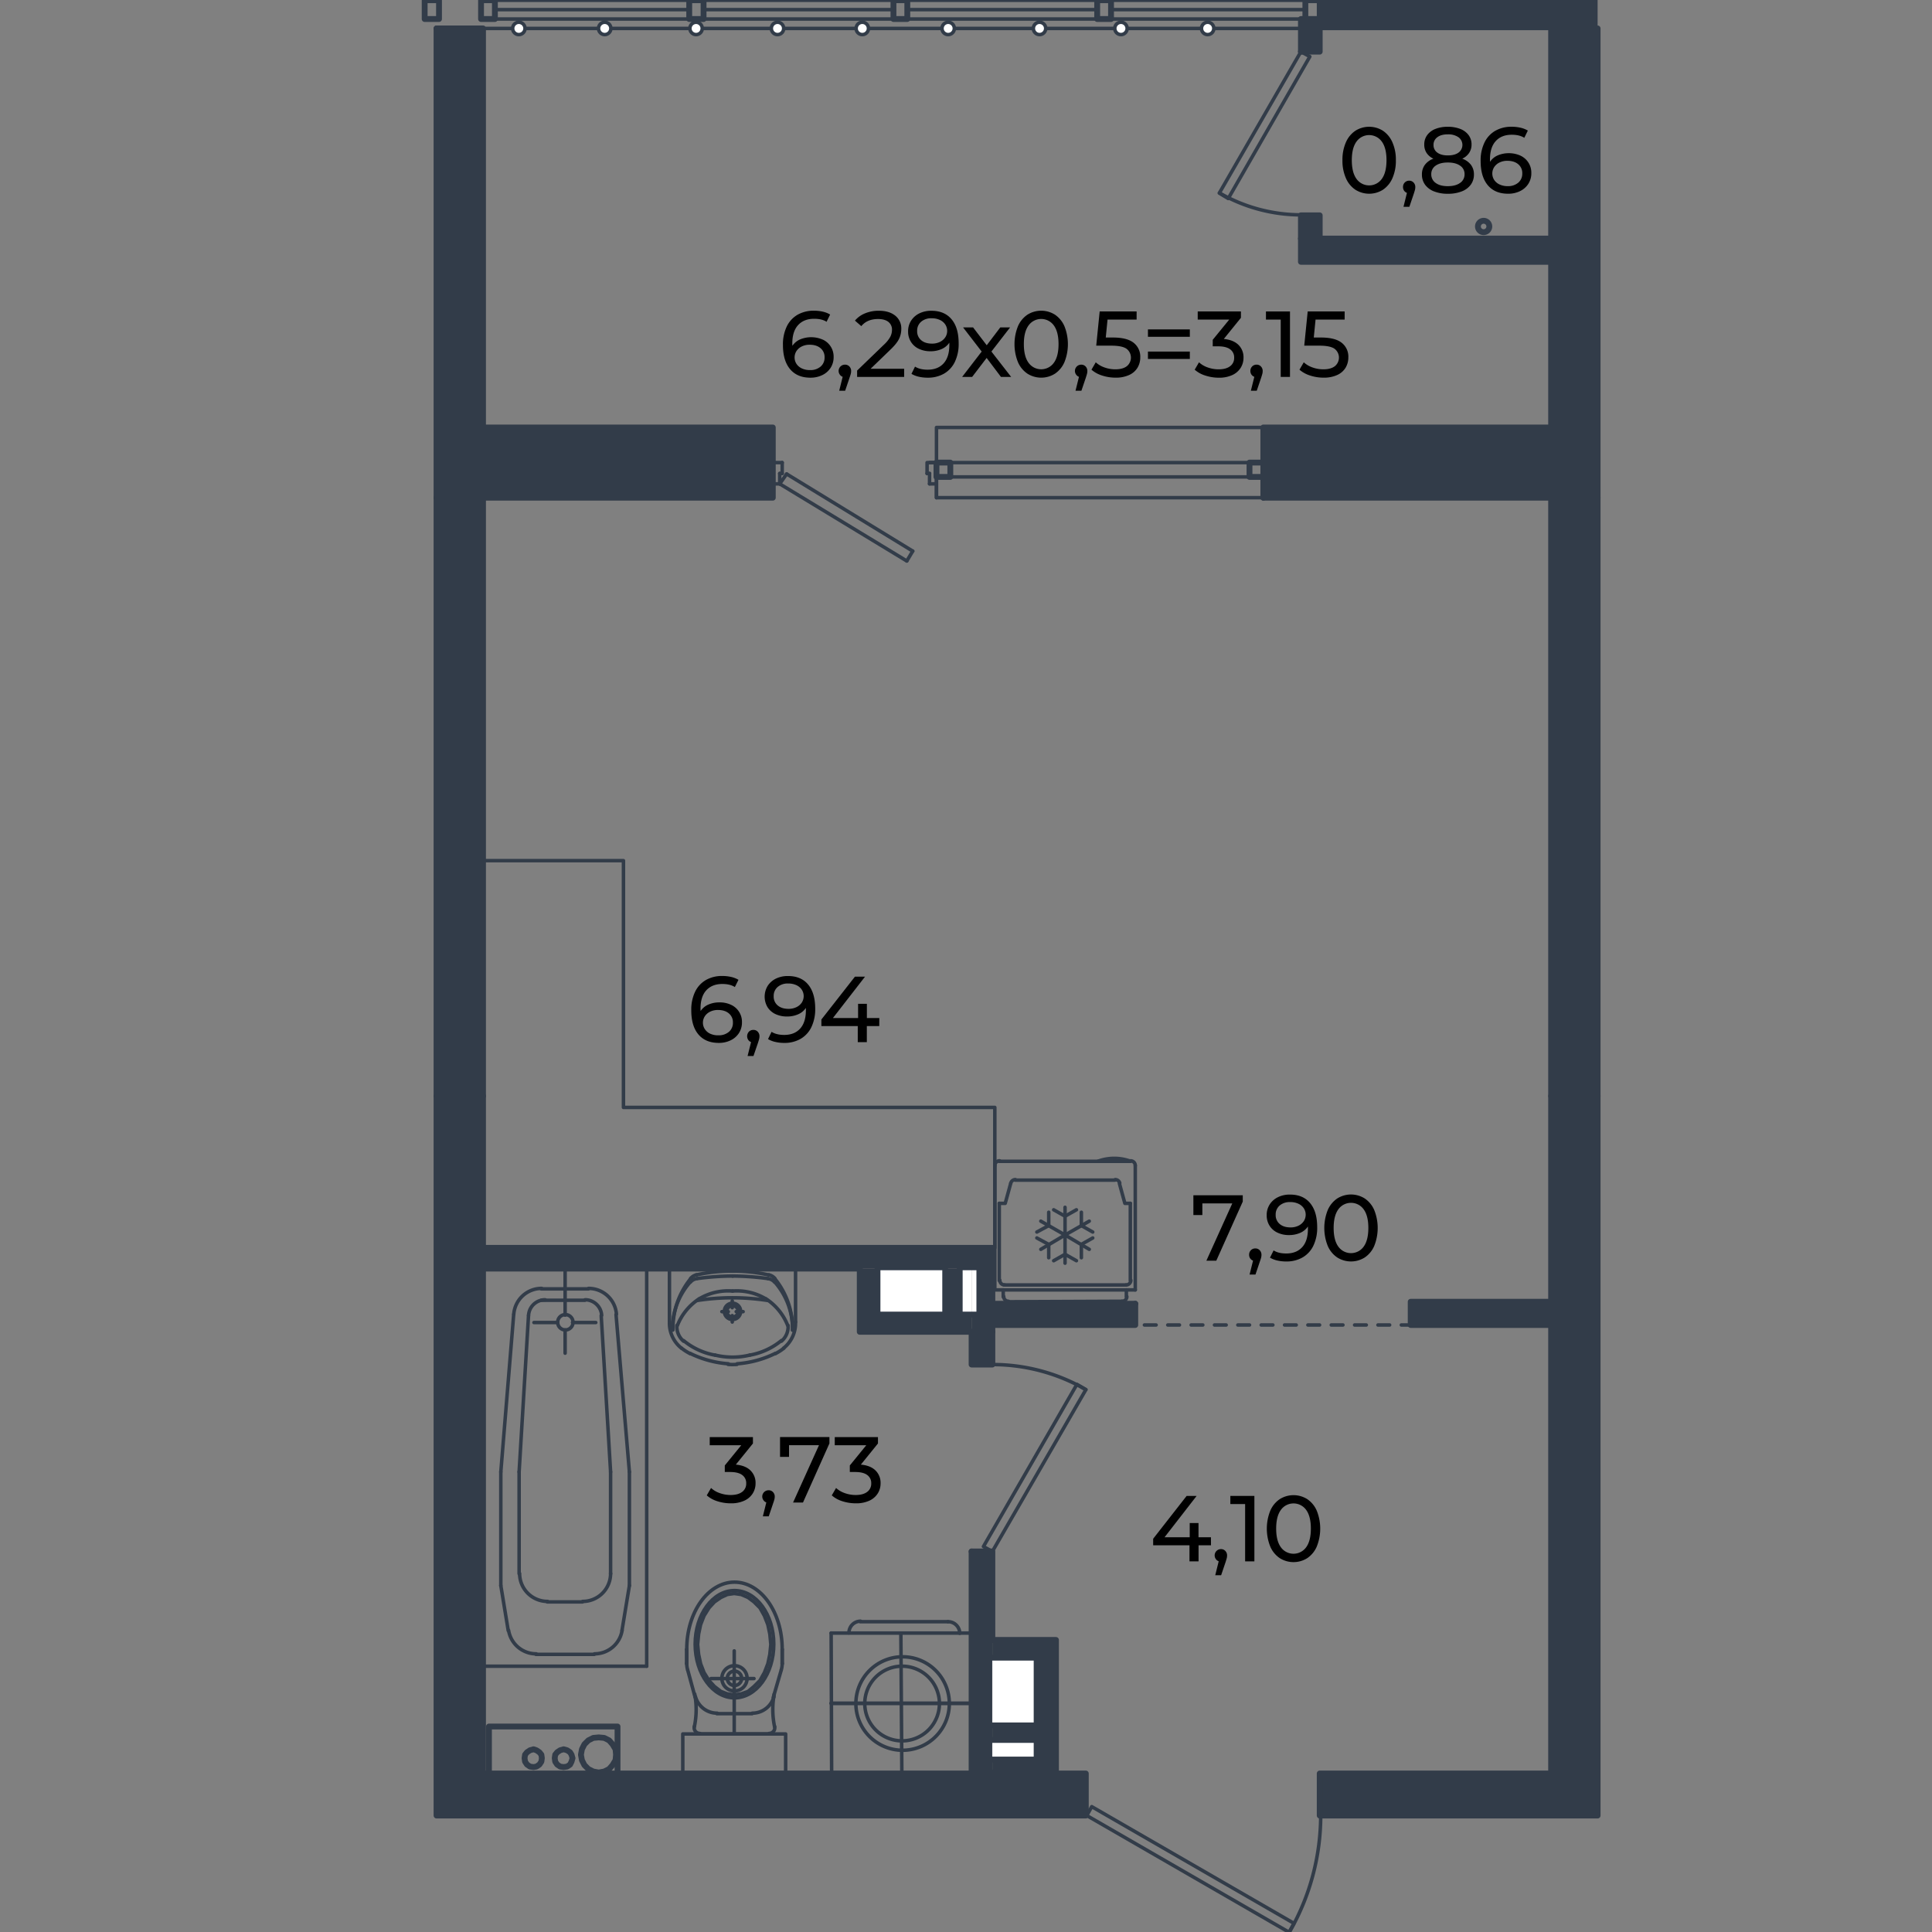 <svg xmlns="http://www.w3.org/2000/svg" viewBox="0 0 1600 1600"><rect x="0" y="0" width="1600" height="1600" fill="#808080" stroke="none"/><defs><style>.cls-1,.cls-3,.cls-7{fill:none;}.cls-1,.cls-2,.cls-3,.cls-4,.cls-7{stroke:#323c49;stroke-linecap:round;stroke-linejoin:round;}.cls-1,.cls-3,.cls-4{stroke-width:2.9px;}.cls-2,.cls-5{fill:#323c49;}.cls-2,.cls-7{stroke-width:4.84px;}.cls-3{stroke-dasharray:9.67 9.67;}.cls-4,.cls-6{fill:#fff;}</style></defs><g id="мебель"><polyline class="cls-1" points="900.04 1503.55 1067.54 1600.2 1071.63 1592.83 904.14 1496.18 900.04 1503.55"/><path class="cls-1" d="M1067.83,1600.08a193.49,193.49,0,0,0,25.92-96.76"/><line class="cls-1" x1="1092.93" y1="0.2" x2="1286.22" y2="0.2"/><polyline class="cls-1" points="1077.37 42.79 1009.79 159.91 1017.17 164.41 1084.74 46.88 1077.37 42.79"/><path class="cls-1" d="M1009.91,159.81a135.32,135.32,0,0,0,67.67,18.12"/><line class="cls-1" x1="1092.93" y1="23.54" x2="1286.22" y2="23.54"/><polyline class="cls-1" points="565.46 1468.74 650.64 1468.74 650.64 1435.98 565.46 1435.98 565.46 1468.74"/><line class="cls-1" x1="608.05" y1="1367.18" x2="608.05" y2="1435.98"/><line class="cls-1" x1="588.81" y1="1390.11" x2="624.43" y2="1390.11"/><path class="cls-1" d="M608.27,1400.35a10.45,10.45,0,1,0-10.45-10.45,10.45,10.45,0,0,0,10.45,10.45"/><path class="cls-1" d="M608.27,1395.85a5.94,5.94,0,1,0-5.95-5.95,5.94,5.94,0,0,0,5.95,5.95"/><polyline class="cls-1" points="608.05 1319.67 613.79 1320.49 619.52 1322.95 624.43 1326.64 629.35 1331.55 633.03 1338.1 635.9 1345.47 637.54 1353.26 638.36 1361.86 637.54 1370.05 635.9 1377.83 633.03 1385.2 629.35 1391.75 624.43 1396.66 619.52 1400.76 613.79 1402.81 608.05 1403.63 602.32 1402.81 597 1400.76 591.67 1396.66 587.17 1391.75 583.07 1385.2 580.21 1377.83 578.57 1370.05 577.75 1361.86 578.57 1353.26 580.21 1345.47 583.07 1338.1 587.17 1331.55 591.67 1326.64 597 1322.95 602.32 1320.49 608.05 1319.67"/><path class="cls-1" d="M608.27,1317.22c-18,0-32.57,19.88-32.57,44.42s14.58,44.44,32.57,44.44,32.55-19.88,32.55-44.44-14.58-44.42-32.55-44.42"/><path class="cls-1" d="M647.07,1382.72a19,19,0,0,0,.71-5.11"/><line class="cls-1" x1="640.41" y1="1405.67" x2="646.96" y2="1383.15"/><path class="cls-1" d="M623,1418.78a18.64,18.64,0,0,0,17.92-13.53"/><line class="cls-1" x1="647.78" y1="1365.95" x2="647.78" y2="1377.83"/><path class="cls-1" d="M641.16,1403a70,70,0,0,0,.29,26.9"/><path class="cls-1" d="M636.93,1435.57a4.7,4.7,0,0,0,4.61-5.67"/><line class="cls-1" x1="622.8" y1="1419.19" x2="608.05" y2="1419.19"/><line class="cls-1" x1="636.72" y1="1435.98" x2="608.05" y2="1435.98"/><path class="cls-1" d="M575,1429.9a4.7,4.7,0,0,0,4.62,5.67"/><path class="cls-1" d="M575.06,1429.9a69.77,69.77,0,0,0,.3-26.9"/><line class="cls-1" x1="568.74" y1="1365.95" x2="568.74" y2="1377.83"/><path class="cls-1" d="M576,1405.25a18.65,18.65,0,0,0,17.93,13.53"/><path class="cls-1" d="M568.74,1377.61a18.65,18.65,0,0,0,.7,5.11"/><line class="cls-1" x1="575.7" y1="1405.67" x2="569.56" y2="1383.15"/><line class="cls-1" x1="593.72" y1="1419.19" x2="608.05" y2="1419.19"/><line class="cls-1" x1="647.78" y1="1377.83" x2="647.78" y2="1365.95"/><line class="cls-1" x1="579.39" y1="1435.98" x2="608.05" y2="1435.98"/><line class="cls-1" x1="568.74" y1="1377.83" x2="568.74" y2="1365.95"/><path class="cls-1" d="M647.78,1365.74c0-30.64-17.69-55.48-39.51-55.48s-39.53,24.84-39.53,55.48"/><polyline class="cls-1" points="554.41 1094.85 554.41 1050.62 658.84 1050.62 658.84 1094.85"/><line class="cls-1" x1="622.8" y1="1050.62" x2="590.04" y2="1050.62"/><line class="cls-1" x1="615.43" y1="1086.25" x2="609.69" y2="1086.25"/><line class="cls-1" x1="606.42" y1="1077.24" x2="606.42" y2="1082.97"/><line class="cls-1" x1="603.14" y1="1086.25" x2="597.82" y2="1086.25"/><line class="cls-1" x1="606.42" y1="1089.52" x2="606.42" y2="1094.85"/><path class="cls-1" d="M579,1075.66a46.53,46.53,0,0,0-18,22"/><path class="cls-1" d="M606.66,1069.19a46.59,46.59,0,0,0-27.71,6.52"/><path class="cls-1" d="M652.32,1097.63a46.65,46.65,0,0,0-18-22"/><path class="cls-1" d="M634.3,1075.71a46.67,46.67,0,0,0-27.72-6.52"/><path class="cls-1" d="M571.52,1120.81a86.21,86.21,0,0,0,31.67,8.62"/><path class="cls-1" d="M648.94,1116.47a26.38,26.38,0,0,0,9.86-21.74"/><path class="cls-1" d="M603,1129.93a49.68,49.68,0,0,0,7.32,0"/><path class="cls-1" d="M635.85,1077a191.12,191.12,0,0,0-58.48,0"/><path class="cls-1" d="M656.36,1101.5a65.64,65.64,0,0,0-14.82-42.72"/><path class="cls-1" d="M636.77,1055.91a130.84,130.84,0,0,0-29.91-3.24"/><path class="cls-1" d="M641.7,1058.76a8.88,8.88,0,0,0-4.88-3"/><path class="cls-1" d="M636.13,1058.89a225.18,225.18,0,0,0-29.48-2.13"/><path class="cls-1" d="M656.38,1101.56a59.21,59.21,0,0,0-14.79-39.9"/><path class="cls-1" d="M641.49,1061.79a9,9,0,0,0-5.41-2.9"/><path class="cls-1" d="M571.71,1061.59a59.26,59.26,0,0,0-14.85,39.89"/><path class="cls-1" d="M572.16,1058.71a65.8,65.8,0,0,0-14.89,42.71"/><path class="cls-1" d="M606.89,1056.76a225.23,225.23,0,0,0-29.47,2.08"/><path class="cls-1" d="M606.56,1052.67a131,131,0,0,0-29.92,3.19"/><path class="cls-1" d="M577.16,1058.89a8.81,8.81,0,0,0-5.39,2.9"/><path class="cls-1" d="M576.85,1055.75a8.68,8.68,0,0,0-4.88,3"/><path class="cls-1" d="M554.44,1094.73a26.32,26.32,0,0,0,9.86,21.74"/><path class="cls-1" d="M564.51,1116.54a42,42,0,0,0,7,4.48"/><path class="cls-1" d="M642.19,1121a41.6,41.6,0,0,0,6.95-4.48"/><path class="cls-1" d="M610.46,1129.43a86.16,86.16,0,0,0,31.67-8.62"/><path class="cls-1" d="M592.26,1122.22a61.15,61.15,0,0,0,28.72,0"/><path class="cls-1" d="M560.58,1097.65a15.76,15.76,0,0,0,5.44,13"/><path class="cls-1" d="M566.2,1110.29a56.68,56.68,0,0,0,26.06,12"/><path class="cls-1" d="M647.22,1110.67a15.76,15.76,0,0,0,5.44-13"/><path class="cls-1" d="M621,1122.24a56.63,56.63,0,0,0,26.06-12"/><path class="cls-1" d="M613.38,1086a6.76,6.76,0,1,0-6.75,6.77,6.76,6.76,0,0,0,6.75-6.77"/><path class="cls-1" d="M611.33,1086a4.71,4.71,0,1,0-4.7,4.72,4.71,4.71,0,0,0,4.7-4.72"/><line class="cls-1" x1="453.26" y1="1326.64" x2="482.33" y2="1326.64"/><line class="cls-1" x1="443.84" y1="1370.05" x2="492.16" y2="1370.05"/><path class="cls-1" d="M468.21,1088.7a6.35,6.35,0,1,0,6.34,6.34,6.35,6.35,0,0,0-6.34-6.34"/><line class="cls-1" x1="448.34" y1="1076.83" x2="484.38" y2="1076.83"/><line class="cls-1" x1="448.34" y1="1067.41" x2="487.25" y2="1067.41"/><line class="cls-1" x1="400.02" y1="1379.87" x2="535.57" y2="1379.87"/><line class="cls-1" x1="535.57" y1="1050.62" x2="400.02" y2="1050.62"/><line class="cls-1" x1="437.69" y1="1089.52" x2="429.91" y2="1218.93"/><line class="cls-1" x1="414.76" y1="1218.93" x2="425.41" y2="1088.7"/><line class="cls-1" x1="400.02" y1="1050.62" x2="400.02" y2="1379.87"/><line class="cls-1" x1="461.85" y1="1095.26" x2="442.2" y2="1095.26"/><path class="cls-1" d="M451.42,1076.42a13.71,13.71,0,0,0-13.69,12.84"/><path class="cls-1" d="M448.55,1067a23.13,23.13,0,0,0-23.06,21.25"/><line class="cls-1" x1="414.76" y1="1313.12" x2="414.76" y2="1218.93"/><line class="cls-1" x1="429.91" y1="1218.93" x2="429.91" y2="1303.29"/><path class="cls-1" d="M430.32,1303.08a23.14,23.14,0,0,0,23.15,23.15"/><path class="cls-1" d="M421.2,1350.21a23.15,23.15,0,0,0,22.85,19.43"/><line class="cls-1" x1="414.76" y1="1313.12" x2="420.9" y2="1350.39"/><line class="cls-1" x1="497.89" y1="1089.52" x2="505.67" y2="1218.93"/><line class="cls-1" x1="521.24" y1="1218.93" x2="510.18" y2="1088.7"/><line class="cls-1" x1="535.57" y1="1379.87" x2="535.57" y2="1050.62"/><line class="cls-1" x1="468" y1="1101.4" x2="468" y2="1120.65"/><line class="cls-1" x1="468" y1="1050.62" x2="468" y2="1089.11"/><line class="cls-1" x1="474.14" y1="1095.26" x2="493.39" y2="1095.26"/><path class="cls-1" d="M498.27,1089.26a13.71,13.71,0,0,0-13.68-12.84"/><path class="cls-1" d="M510.51,1088.25A23.13,23.13,0,0,0,487.46,1067"/><line class="cls-1" x1="505.67" y1="1218.93" x2="505.67" y2="1303.29"/><line class="cls-1" x1="521.24" y1="1313.12" x2="521.24" y2="1218.93"/><path class="cls-1" d="M482.54,1326.23a23.13,23.13,0,0,0,23.13-23.15"/><path class="cls-1" d="M492.37,1369.64a23.15,23.15,0,0,0,22.84-19.43"/><line class="cls-1" x1="521.24" y1="1313.12" x2="515.09" y2="1350.39"/><path class="cls-1" d="M786.2,1410.62a38.7,38.7,0,1,0-38.53,38.87,38.71,38.71,0,0,0,38.53-38.87"/><path class="cls-1" d="M778,1410.65a30.92,30.92,0,1,0-30.78,31.06A30.93,30.93,0,0,0,778,1410.65"/><line class="cls-1" x1="688.32" y1="1352.44" x2="804.22" y2="1352.44"/><line class="cls-1" x1="712.48" y1="1343.02" x2="784.97" y2="1343.02"/><line class="cls-1" x1="688.32" y1="1410.59" x2="804.62" y2="1410.59"/><line class="cls-1" x1="688.32" y1="1352.44" x2="688.73" y2="1468.74"/><line class="cls-1" x1="746.06" y1="1352.85" x2="746.88" y2="1469.15"/><path class="cls-1" d="M712.65,1342.61a9.62,9.62,0,0,0-9.59,9.66"/><line class="cls-1" x1="804.22" y1="1352.44" x2="805.03" y2="1468.74"/><path class="cls-1" d="M794.8,1352.6a9.63,9.63,0,0,0-9.67-9.58"/><line class="cls-1" x1="688.73" y1="1468.74" x2="805.03" y2="1468.74"/><line class="cls-1" x1="688.32" y1="1410.59" x2="804.62" y2="1410.59"/><polyline class="cls-1" points="821.82 1284.87 899.22 1150.95 891.85 1146.45 814.45 1280.77 821.82 1284.87"/><path class="cls-1" d="M899.34,1150.79a154.51,154.51,0,0,0-77.3-20.72"/><line class="cls-1" x1="409.85" y1="7.98" x2="570.79" y2="7.98"/><line class="cls-1" x1="582.66" y1="7.98" x2="739.92" y2="7.98"/><line class="cls-1" x1="751.39" y1="7.98" x2="908.64" y2="7.98"/><line class="cls-1" x1="920.11" y1="7.98" x2="1081.05" y2="7.98"/><line class="cls-1" x1="409.85" y1="0.2" x2="570.79" y2="0.2"/><line class="cls-1" x1="582.66" y1="0.2" x2="739.92" y2="0.2"/><line class="cls-1" x1="751.39" y1="0.2" x2="908.64" y2="0.2"/><line class="cls-1" x1="920.11" y1="0.2" x2="1081.05" y2="0.2"/><line class="cls-1" x1="409.85" y1="15.76" x2="570.79" y2="15.76"/><line class="cls-1" x1="582.66" y1="15.76" x2="739.92" y2="15.76"/><line class="cls-1" x1="751.39" y1="15.76" x2="908.64" y2="15.76"/><line class="cls-1" x1="920.11" y1="15.76" x2="1081.05" y2="15.76"/><line class="cls-1" x1="1046.24" y1="383.1" x2="769.81" y2="383.1"/><line class="cls-1" x1="1046.24" y1="394.97" x2="775.55" y2="394.97"/><polyline class="cls-1" points="775.55 400.71 775.55 383.1 775.55 412.18"/><line class="cls-1" x1="769.81" y1="400.71" x2="769.81" y2="392.11"/><polyline class="cls-1" points="767.77 392.11 767.77 383.1 775.55 383.1"/><line class="cls-1" x1="769.81" y1="400.71" x2="775.55" y2="400.71"/><line class="cls-1" x1="769.81" y1="392.11" x2="767.77" y2="392.11"/><polyline class="cls-1" points="647.78 383.1 640 383.1 640 400.71"/><line class="cls-1" x1="645.73" y1="392.11" x2="645.73" y2="400.71"/><line class="cls-1" x1="647.78" y1="383.1" x2="647.78" y2="392.11"/><line class="cls-1" x1="640" y1="400.71" x2="645.73" y2="400.71"/><line class="cls-1" x1="755.89" y1="456.4" x2="651.46" y2="392.52"/><line class="cls-1" x1="750.98" y1="464.59" x2="645.73" y2="400.71"/><line class="cls-1" x1="645.73" y1="392.11" x2="647.78" y2="392.11"/><line class="cls-1" x1="651.46" y1="392.52" x2="645.73" y2="400.71"/><line class="cls-1" x1="755.89" y1="456.4" x2="750.98" y2="464.59"/><polyline class="cls-1" points="1046.24 354.02 775.55 354.02 775.55 412.18 1046.24 412.18 1046.24 354.02"/><line class="cls-1" x1="361.52" y1="1468.74" x2="361.52" y2="1468.74"/><line class="cls-1" x1="361.52" y1="1468.74" x2="361.52" y2="1468.74"/><polyline class="cls-1" points="400.02 1033.42 823.87 1033.42 823.87 917.12 516.32 917.12 516.32 712.76 400.02 712.76 400.02 1033.42"/><path class="cls-1" d="M831.24,1073.75a3.89,3.89,0,0,0,3.9,3.9"/><path class="cls-1" d="M929.33,1077.65a3.88,3.88,0,0,0,3.88-3.9"/><path class="cls-1" d="M927.35,979.79a3.89,3.89,0,0,0-3.75-2.89"/><path class="cls-1" d="M840.88,976.9a3.9,3.9,0,0,0-3.77,2.89"/><path class="cls-1" d="M828,1060.23a3.88,3.88,0,0,0,3.9,3.9"/><path class="cls-1" d="M932.61,1064.13a3.88,3.88,0,0,0,3.88-3.9"/><path class="cls-1" d="M827.77,961.34a3.89,3.89,0,0,0-3.9,3.89"/><path class="cls-1" d="M940.18,965.23a3.89,3.89,0,0,0-3.89-3.89"/><path class="cls-1" d="M936.2,961.67a39.21,39.21,0,0,0-26.85,0"/><polyline class="cls-1" points="827.56 996.56 832.47 996.56 836.98 980.18"/><line class="cls-1" x1="923.39" y1="977.31" x2="840.66" y2="977.31"/><polyline class="cls-1" points="936.08 996.56 931.58 996.56 927.07 980.18"/><line class="cls-1" x1="827.56" y1="1060.45" x2="827.56" y2="996.56"/><line class="cls-1" x1="936.08" y1="1060.45" x2="936.08" y2="996.56"/><line class="cls-1" x1="932.4" y1="1064.13" x2="831.65" y2="1064.13"/><line class="cls-1" x1="830.83" y1="1073.96" x2="830.83" y2="1068.23"/><line class="cls-1" x1="940.18" y1="1068.23" x2="940.18" y2="965.44"/><line class="cls-1" x1="932.8" y1="1073.96" x2="932.8" y2="1068.23"/><line class="cls-1" x1="929.12" y1="1077.65" x2="834.93" y2="1078.06"/><line class="cls-1" x1="936.08" y1="961.75" x2="827.56" y2="961.75"/><polyline class="cls-1" points="940.18 1068.23 823.87 1068.23 823.87 965.44"/><polyline class="cls-1" points="902.09 1011.3 882.02 1022.77 902.09 1034.65"/><polyline class="cls-1" points="861.96 1011.3 882.02 1022.77 861.96 1034.65"/><line class="cls-1" x1="882.02" y1="1046.11" x2="882.02" y2="999.84"/><polyline class="cls-1" points="872.61 1044.07 882.02 1038.74 891.44 1044.07"/><polyline class="cls-1" points="904.96 1025.23 895.54 1030.55 895.54 1041.61"/><polyline class="cls-1" points="858.68 1020.31 868.51 1014.99 868.51 1003.93"/><polyline class="cls-1" points="891.44 1001.89 882.02 1007.21 872.61 1001.89"/><polyline class="cls-1" points="868.51 1041.61 868.51 1030.55 858.68 1025.23"/><polyline class="cls-1" points="904.96 1020.31 895.54 1014.99 895.54 1003.93"/><line class="cls-1" x1="1284.58" y1="1097.3" x2="1168.28" y2="1097.3"/><polyline class="cls-2" points="1168.28 1078.06 1284.58 1078.06 1284.58 1097.3 1168.28 1097.3 1168.28 1078.06"/><line class="cls-3" x1="1286.22" y1="1097.3" x2="821.82" y2="1097.3"/><line class="cls-1" x1="398.38" y1="23.54" x2="1077.37" y2="23.54"/><circle class="cls-4" cx="785.23" cy="23.54" r="5.12"/><circle class="cls-4" cx="714.12" cy="23.54" r="5.12"/><circle class="cls-4" cx="860.9" cy="23.54" r="5.12"/><circle class="cls-4" cx="928.34" cy="23.54" r="5.12"/><circle class="cls-4" cx="1000.12" cy="23.54" r="5.12"/><circle class="cls-4" cx="500.79" cy="23.54" r="5.12"/><circle class="cls-4" cx="429.68" cy="23.54" r="5.12"/><circle class="cls-4" cx="576.46" cy="23.54" r="5.12"/><circle class="cls-4" cx="643.9" cy="23.54" r="5.12"/></g><g id="стены"><rect class="cls-5" x="804.63" y="1102.96" width="17.2" height="27.1"/><polygon class="cls-5" points="821.83 1467.95 821.83 1468.74 804.63 1468.74 804.63 1284.86 821.83 1284.86 821.83 1358.13 805.04 1358.13 805.04 1467.95 821.83 1467.95"/><polygon class="cls-5" points="899.22 1468.74 899.22 1503.55 361.52 1503.55 361.52 1468.74 361.52 907.69 400.02 907.69 400.02 1033.41 400.02 1050.61 400.02 1468.74 404.93 1468.74 511.41 1468.74 804.63 1468.74 821.83 1468.74 899.22 1468.74"/><rect class="cls-5" x="361.52" y="412.17" width="38.5" height="495.52"/><polygon class="cls-5" points="821.83 1033.41 821.83 1033.49 712.01 1033.49 712.01 1050.61 400.02 1050.61 400.02 1033.41 821.83 1033.41"/><rect class="cls-5" x="821.83" y="1079.69" width="118.35" height="17.61"/><polygon class="cls-5" points="1323.08 1468.74 1323.08 1503.55 1092.93 1503.55 1092.93 1468.74 1284.58 1468.74 1284.58 907.69 1323.08 907.69 1323.08 1468.74"/><rect class="cls-5" x="1284.58" y="412.17" width="38.5" height="495.52"/><polygon class="cls-5" points="1323.08 23.54 1323.08 412.17 1284.58 412.17 1284.58 354.02 1284.58 216.83 1284.58 197.58 1284.58 23.54 1323.08 23.54"/><polygon class="cls-5" points="1092.93 15.75 1092.93 42.78 1077.37 42.78 1077.37 15.75 1081.05 15.75 1092.93 15.75"/><rect class="cls-5" x="1077.37" y="178.33" width="15.56" height="19.25"/><polygon class="cls-5" points="1284.58 197.58 1284.58 216.83 1077.37 216.83 1077.37 197.58 1092.93 197.58 1284.58 197.58"/><polygon class="cls-5" points="1284.58 354.02 1284.58 412.17 1046.24 412.17 1046.24 394.97 1046.24 383.09 1046.24 354.02 1284.58 354.02"/><rect class="cls-5" x="400.02" y="354.02" width="239.98" height="58.15"/><polygon class="cls-5" points="400.02 354.02 400.02 412.17 361.52 412.17 361.52 23.54 400.02 23.54 400.02 354.02"/><polygon class="cls-5" points="874.51 1358.13 874.51 1467.95 821.83 1467.95 821.83 1457.17 858.49 1457.17 858.49 1440.93 821.83 1440.93 821.83 1428.91 858.49 1428.91 858.49 1372.82 821.83 1372.82 821.83 1358.13 874.51 1358.13"/><rect class="cls-6" x="821.83" y="1440.93" width="36.66" height="16.24"/><rect class="cls-6" x="821.83" y="1372.82" width="36.66" height="56.09"/><polygon class="cls-5" points="821.83 1457.17 821.83 1467.95 805.04 1467.95 805.04 1358.13 821.83 1358.13 821.83 1372.82 819.31 1372.82 819.31 1428.91 821.83 1428.91 821.83 1440.93 819.31 1440.93 819.31 1457.17 821.83 1457.17"/><rect class="cls-6" x="819.31" y="1440.93" width="2.52" height="16.24"/><rect class="cls-6" x="819.31" y="1372.82" width="2.52" height="56.09"/><polygon class="cls-5" points="821.83 1097.3 821.83 1102.96 804.63 1102.96 804.63 1088.68 811.05 1088.68 811.05 1049.51 794.8 1049.51 794.8 1050.61 782.78 1050.61 782.78 1049.51 726.7 1049.51 726.7 1050.61 712.01 1050.61 712.01 1033.49 821.83 1033.49 821.83 1079.69 821.83 1097.3"/><polygon class="cls-6" points="811.05 1049.51 811.05 1088.68 804.63 1088.68 804.63 1050.61 794.8 1050.61 794.8 1049.51 811.05 1049.51"/><polygon class="cls-5" points="804.63 1088.68 804.63 1102.96 712.01 1102.96 712.01 1050.61 726.7 1050.61 726.7 1088.68 782.78 1088.68 782.78 1050.61 794.8 1050.61 794.8 1088.68 804.63 1088.68"/><rect class="cls-6" x="794.8" y="1050.61" width="9.83" height="38.07"/><rect class="cls-6" x="726.7" y="1050.61" width="56.08" height="38.07"/><rect class="cls-6" x="726.7" y="1049.51" width="56.08" height="1.1"/><polyline class="cls-7" points="821.83 1468.74 899.22 1468.74 899.22 1503.55 361.52 1503.55 361.52 1468.74 361.52 907.69"/><line class="cls-7" x1="511.41" y1="1468.74" x2="804.63" y2="1468.74"/><polyline class="cls-7" points="400.02 1050.61 400.02 1468.74 404.93 1468.74"/><line class="cls-7" x1="400.02" y1="907.69" x2="400.02" y2="1033.41"/><polyline class="cls-7" points="1323.08 907.69 1323.08 1468.74 1323.08 1503.55 1092.93 1503.55 1092.93 1468.74 1284.58 1468.74 1284.58 907.69"/><line class="cls-7" x1="1284.58" y1="197.58" x2="1284.58" y2="23.54"/><line class="cls-7" x1="1284.58" y1="354.02" x2="1284.58" y2="216.83"/><polyline class="cls-7" points="1284.58 23.54 1323.08 23.54 1323.08 412.17"/><line class="cls-7" x1="361.52" y1="412.17" x2="361.52" y2="23.54"/><polyline class="cls-7" points="361.52 23.54 400.02 23.54 400.02 354.02"/><polyline class="cls-7" points="1081.05 15.75 1077.37 15.75 1077.37 42.78"/><polyline class="cls-7" points="1077.37 42.78 1092.93 42.78 1092.93 15.75"/><polyline class="cls-7" points="1077.37 197.58 1077.37 178.33 1092.93 178.33 1092.93 197.58"/><polygon class="cls-7" points="510.18 1453.17 509.77 1448.67 507.31 1444.57 504.45 1441.3 500.35 1439.25 495.85 1438.84 491.34 1439.25 487.25 1441.3 483.97 1444.57 481.92 1448.67 481.1 1453.17 481.92 1457.68 483.97 1461.77 487.25 1465.05 491.34 1467.1 495.85 1467.92 500.35 1467.1 504.45 1465.05 507.31 1461.77 509.77 1457.68 510.18 1453.17"/><polygon class="cls-7" points="474.14 1456.04 473.32 1453.17 472.09 1451.13 469.64 1449.49 466.77 1448.67 463.9 1449.49 461.45 1451.13 459.81 1453.17 459.4 1456.04 459.81 1458.91 461.45 1461.36 463.9 1463 466.77 1463.41 469.64 1463 472.09 1461.36 473.32 1458.91 474.14 1456.04"/><polygon class="cls-7" points="448.75 1456.04 448.34 1453.17 446.7 1451.13 444.25 1449.49 441.79 1448.67 438.92 1449.49 436.47 1451.13 434.83 1453.17 434.42 1456.04 434.83 1458.91 436.47 1461.36 438.92 1463 441.79 1463.41 444.25 1463 446.7 1461.36 448.34 1458.91 448.75 1456.04"/><polyline class="cls-7" points="821.83 1097.3 940.18 1097.3 940.18 1079.69"/><polyline class="cls-7" points="804.63 1102.96 804.63 1130.06 821.83 1130.06 821.83 1102.96"/><polyline class="cls-7" points="821.83 1033.49 821.83 1033.41 400.02 1033.41 400.02 1050.61 712.01 1050.61"/><line class="cls-7" x1="940.18" y1="1079.69" x2="821.83" y2="1079.69"/><polyline class="cls-7" points="640 412.17 400.02 412.17 400.02 354.02 640 354.02 640 412.17"/><line class="cls-7" x1="1046.24" y1="394.97" x2="1046.24" y2="412.17"/><polyline class="cls-7" points="1046.24 412.17 1284.58 412.17 1284.58 354.02 1046.24 354.02 1046.24 383.09"/><polyline class="cls-7" points="1284.58 197.58 1092.93 197.58 1077.37 197.58 1077.37 216.83 1284.58 216.83 1284.58 197.58"/><rect class="cls-7" x="351.69" y="0.19" width="11.88" height="15.56"/><rect class="cls-7" x="398.38" y="0.19" width="11.47" height="15.56"/><rect class="cls-7" x="570.79" y="0.19" width="11.87" height="15.56"/><rect class="cls-7" x="739.92" y="0.19" width="11.47" height="15.56"/><rect class="cls-7" x="908.64" y="0.19" width="11.47" height="15.56"/><polyline class="cls-7" points="1081.05 0.19 1092.93 0.19 1092.93 15.75 1081.05 15.75 1081.05 0.19"/><polyline class="cls-7" points="1046.24 383.09 1034.78 383.09 1034.78 394.97 1046.24 394.97 1046.24 383.09"/><rect class="cls-7" x="775.55" y="383.09" width="11.47" height="11.88"/><polyline class="cls-7" points="400.02 412.17 361.52 412.17 361.52 907.69 400.02 907.69 400.02 412.17"/><polyline class="cls-7" points="1323.08 412.17 1284.58 412.17 1284.58 907.69 1323.08 907.69 1323.08 412.17"/><polyline class="cls-7" points="821.83 1467.95 821.83 1468.74 804.63 1468.74 804.63 1284.86"/><polyline class="cls-7" points="804.63 1284.86 821.83 1284.86 821.83 1358.13"/><polyline class="cls-7" points="511.41 1468.74 511.41 1429.83 404.93 1429.83 404.93 1468.74 511.41 1468.74"/><path class="cls-7" d="M1233.39,187.54a4.71,4.71,0,1,0-4.7,4.72A4.71,4.71,0,0,0,1233.39,187.54Z"/><polygon class="cls-7" points="821.83 1102.96 804.63 1102.96 712.01 1102.96 712.01 1050.61 712.01 1033.49 821.83 1033.49 821.83 1079.69 821.83 1097.3 821.83 1102.96"/><polygon class="cls-7" points="782.78 1050.61 782.78 1088.68 726.7 1088.68 726.7 1050.61 726.7 1049.51 782.78 1049.51 782.78 1050.61"/><polygon class="cls-7" points="794.8 1050.61 794.8 1049.51 811.05 1049.51 811.05 1088.68 804.63 1088.68 794.8 1088.68 794.8 1050.61"/><polygon class="cls-7" points="821.83 1467.95 805.04 1467.95 805.04 1358.13 821.83 1358.13 874.51 1358.13 874.51 1467.95 821.83 1467.95"/><polygon class="cls-7" points="821.83 1428.91 819.31 1428.91 819.31 1372.82 821.83 1372.82 858.49 1372.82 858.49 1428.91 821.83 1428.91"/><polygon class="cls-7" points="821.83 1457.17 819.31 1457.17 819.31 1440.93 821.83 1440.93 858.49 1440.93 858.49 1457.17 821.83 1457.17"/><rect class="cls-5" x="1093.46" y="-2.11" width="229.62" height="25.65"/></g><g id="цифры"><path d="M681.37,281.24a15.44,15.44,0,0,1,9,14.41,16.1,16.1,0,0,1-2.52,9,16.72,16.72,0,0,1-6.89,6,22.09,22.09,0,0,1-9.8,2.13q-10.92,0-16.84-7.05t-5.92-20a34.11,34.11,0,0,1,3.21-15.45,22.44,22.44,0,0,1,9-9.68,26.72,26.72,0,0,1,13.44-3.29,32.73,32.73,0,0,1,7.43.81,20.71,20.71,0,0,1,6,2.37l-2.95,6Q680.71,264,674.2,264q-8.43,0-13.24,5.23t-4.8,15.22a18.82,18.82,0,0,0,.08,1.93,14.7,14.7,0,0,1,6.39-5.3,23.9,23.9,0,0,1,18.74.19Zm-1.82,22.38a9.59,9.59,0,0,0,3.33-7.66,9.42,9.42,0,0,0-3.37-7.63c-2.25-1.89-5.25-2.83-9-2.83a14.55,14.55,0,0,0-6.47,1.39,11,11,0,0,0-4.41,3.8,9.79,9.79,0,0,0-.08,10.57,10.74,10.74,0,0,0,4.41,3.8,15.61,15.61,0,0,0,6.93,1.43A12.84,12.84,0,0,0,679.55,303.62Z"/><path d="M703.44,303.51a5.25,5.25,0,0,1,1.43,3.75,9.24,9.24,0,0,1-.27,2.25q-.27,1.08-1.05,3.33l-3.63,10.76H695l2.86-11.54a4.79,4.79,0,0,1-2.36-1.82,5.19,5.19,0,0,1,4.3-8.24A4.76,4.76,0,0,1,703.44,303.51Z"/><path d="M748.78,305.4v6.74H709.83v-5.26l22.07-21.3a26.53,26.53,0,0,0,5.42-6.7,12.72,12.72,0,0,0,1.39-5.69,8,8,0,0,0-3-6.62q-3-2.37-8.55-2.37-9,0-13.87,5.89l-5.26-4.57a21.15,21.15,0,0,1,8.32-6,29.28,29.28,0,0,1,11.5-2.17q8.52,0,13.56,4.07a13.44,13.44,0,0,1,5,11,18.72,18.72,0,0,1-1.86,8.21q-1.86,3.87-7.05,8.83L721,305.4Z"/><path d="M788,264.36q5.93,7,5.92,20a34.11,34.11,0,0,1-3.21,15.45,22.41,22.41,0,0,1-9,9.68,26.65,26.65,0,0,1-13.43,3.29,32.82,32.82,0,0,1-7.44-.81,20.75,20.75,0,0,1-6-2.36l2.94-6q4,2.55,10.46,2.55,8.44,0,13.2-5.23t4.77-15.21v-1.94a14.64,14.64,0,0,1-6.43,5.3,22.42,22.42,0,0,1-9.22,1.82,22,22,0,0,1-9.56-2,15.3,15.3,0,0,1-6.58-5.77,15.82,15.82,0,0,1-2.37-8.63,16.11,16.11,0,0,1,2.52-9,16.86,16.86,0,0,1,6.85-6,21.89,21.89,0,0,1,9.76-2.13Q782.08,257.31,788,264.36Zm-9.64,18.82a11,11,0,0,0,4.45-3.8,9.46,9.46,0,0,0,1.59-5.34,9.58,9.58,0,0,0-1.51-5.23,10.69,10.69,0,0,0-4.42-3.79,15.62,15.62,0,0,0-7-1.44,12.67,12.67,0,0,0-8.63,2.87,9.64,9.64,0,0,0-3.29,7.67,9.47,9.47,0,0,0,3.33,7.62c2.21,1.89,5.21,2.83,9,2.83A14.71,14.71,0,0,0,778.37,283.18Z"/><path d="M828.94,312.14l-11.85-15.72-12,15.72H796.8l16.18-21-15.41-20h8.29l11.3,14.79,11.23-14.79h8.13l-15.48,20,16.34,21Z"/><path d="M850.89,309.47a22,22,0,0,1-7.86-9.56,40,40,0,0,1,0-29.74,22.07,22.07,0,0,1,7.86-9.57,21.34,21.34,0,0,1,22.77,0,22.07,22.07,0,0,1,7.86,9.57,40,40,0,0,1,0,29.74,22,22,0,0,1-7.86,9.56,21.34,21.34,0,0,1-22.77,0Zm21.84-9q3.91-5.34,3.91-15.48t-3.91-15.49a12.89,12.89,0,0,0-20.91,0q-3.92,5.34-3.91,15.49t3.91,15.48a12.89,12.89,0,0,0,20.91,0Z"/><path d="M899.06,303.51a5.25,5.25,0,0,1,1.43,3.75,9.24,9.24,0,0,1-.27,2.25c-.18.72-.53,1.83-1,3.33l-3.64,10.76h-4.88l2.86-11.54a4.79,4.79,0,0,1-2.36-1.82,5.19,5.19,0,0,1,4.3-8.24A4.76,4.76,0,0,1,899.06,303.51Z"/><path d="M938.87,283.91a14.51,14.51,0,0,1,5.45,12,16.54,16.54,0,0,1-2.28,8.63,15.52,15.52,0,0,1-6.89,6,26,26,0,0,1-11.35,2.21A35.51,35.51,0,0,1,912.73,311a24.6,24.6,0,0,1-8.83-4.84l3.56-6.12a20.38,20.38,0,0,0,7.13,4.22,26.29,26.29,0,0,0,9.13,1.59q6.12,0,9.49-2.6a9.17,9.17,0,0,0-.35-14.48q-3.71-2.52-12.7-2.51H907.85l2.86-28.35H941.3v6.74H917.22l-1.47,14.87h6Q933.4,279.54,938.87,283.91Z"/><path d="M950.68,272.8h34.69v6.12H950.68Zm0,18.35h34.69v6.12H950.68Z"/><path d="M1025.64,285.62a14.22,14.22,0,0,1,4.18,10.57,15.61,15.61,0,0,1-2.32,8.4,16,16,0,0,1-6.93,6,25.82,25.82,0,0,1-11.27,2.21A35.78,35.78,0,0,1,998.15,311a23.81,23.81,0,0,1-8.75-4.84l3.56-6.12a20.42,20.42,0,0,0,7.12,4.22,26.59,26.59,0,0,0,9.22,1.59c4,0,7.16-.85,9.41-2.56a8.33,8.33,0,0,0,3.37-7,8.17,8.17,0,0,0-3.33-7q-3.33-2.49-10.07-2.48h-4.34V281.4L1018,264.67h-26.1v-6.74h35.78v5.27l-14.17,17.5Q1021.46,281.48,1025.64,285.62Z"/><path d="M1044.26,303.51a5.22,5.22,0,0,1,1.44,3.75,9.24,9.24,0,0,1-.27,2.25c-.19.72-.53,1.83-1,3.33l-3.64,10.76h-4.88l2.87-11.54a4.79,4.79,0,0,1-2.36-1.82,5,5,0,0,1-.9-3,5.09,5.09,0,0,1,1.48-3.79,5,5,0,0,1,3.71-1.47A4.73,4.73,0,0,1,1044.26,303.51Z"/><path d="M1068.31,257.93v54.21h-7.67V264.67h-12.23v-6.74Z"/><path d="M1111.18,283.91a14.52,14.52,0,0,1,5.46,12,16.54,16.54,0,0,1-2.29,8.63,15.52,15.52,0,0,1-6.89,6,26,26,0,0,1-11.35,2.21A35.51,35.51,0,0,1,1085,311a24.6,24.6,0,0,1-8.83-4.84l3.56-6.12a20.47,20.47,0,0,0,7.13,4.22,26.3,26.3,0,0,0,9.14,1.59c4.07,0,7.24-.87,9.48-2.6a9.17,9.17,0,0,0-.35-14.48q-3.7-2.52-12.7-2.51h-12.31l2.86-28.35h30.6v6.74h-24.09l-1.47,14.87h6Q1105.71,279.54,1111.18,283.91Z"/><path d="M1122.49,157.14a22.07,22.07,0,0,1-7.86-9.57,35.51,35.51,0,0,1-2.87-14.87,35.57,35.57,0,0,1,2.87-14.87,22.1,22.1,0,0,1,7.86-9.56,21.34,21.34,0,0,1,22.77,0,22.1,22.1,0,0,1,7.86,9.56A35.57,35.57,0,0,1,1156,132.7a35.51,35.51,0,0,1-2.86,14.87,22.07,22.07,0,0,1-7.86,9.57,21.34,21.34,0,0,1-22.77,0Zm21.84-8.95q3.9-5.34,3.91-15.49t-3.91-15.48a12.89,12.89,0,0,0-20.91,0q-3.92,5.34-3.91,15.48t3.91,15.49a12.89,12.89,0,0,0,20.91,0Z"/><path d="M1170.66,151.17a5.28,5.28,0,0,1,1.43,3.76,9.3,9.3,0,0,1-.27,2.25q-.27,1.08-1,3.33l-3.64,10.76h-4.87l2.86-11.54a4.85,4.85,0,0,1-2.36-1.82,5,5,0,0,1-.89-3,5.12,5.12,0,0,1,1.47-3.79,5,5,0,0,1,3.72-1.48A4.79,4.79,0,0,1,1170.66,151.17Z"/><path d="M1218.17,136.5a13,13,0,0,1,2.48,8A14,14,0,0,1,1218,153a16.56,16.56,0,0,1-7.51,5.53,31,31,0,0,1-11.46,1.94,30.48,30.48,0,0,1-11.35-1.94,16.6,16.6,0,0,1-7.47-5.53,14,14,0,0,1-2.63-8.48,13.11,13.11,0,0,1,2.44-8,15.22,15.22,0,0,1,7.08-5.11,13.58,13.58,0,0,1-5.65-4.73,12.38,12.38,0,0,1-1.94-7,12.92,12.92,0,0,1,2.44-7.82,15.39,15.39,0,0,1,6.86-5.11A27.11,27.11,0,0,1,1199,105a27.68,27.68,0,0,1,10.34,1.78,15.37,15.37,0,0,1,6.89,5.11,12.86,12.86,0,0,1,2.44,7.82,12.27,12.27,0,0,1-2,6.93,13.8,13.8,0,0,1-5.7,4.77A15.53,15.53,0,0,1,1218.17,136.5Zm-9,15a8.45,8.45,0,0,0,3.72-7.24,8.19,8.19,0,0,0-3.72-7.08c-2.47-1.73-5.86-2.6-10.14-2.6s-7.64.87-10.07,2.6a8.23,8.23,0,0,0-3.64,7.08,8.5,8.5,0,0,0,3.64,7.24q3.65,2.69,10.07,2.68C1203.32,154.16,1206.71,153.27,1209.18,151.48Zm-18.81-37.87a7.56,7.56,0,0,0-3.18,6.39,7.48,7.48,0,0,0,3.14,6.35q3.14,2.33,8.71,2.33c3.77,0,6.72-.78,8.87-2.33a7.87,7.87,0,0,0-.08-12.74,14.81,14.81,0,0,0-8.79-2.36Q1193.53,111.25,1190.37,113.61Z"/><path d="M1259.18,128.91a15.44,15.44,0,0,1,9,14.4,16.11,16.11,0,0,1-2.52,9,16.85,16.85,0,0,1-6.89,6,22.12,22.12,0,0,1-9.8,2.13q-10.92,0-16.84-7.05t-5.93-20a34,34,0,0,1,3.22-15.45,22.38,22.38,0,0,1,9-9.68,26.72,26.72,0,0,1,13.44-3.29,32.73,32.73,0,0,1,7.43.81,20.64,20.64,0,0,1,6,2.36l-2.94,6q-3.87-2.55-10.38-2.55-8.44,0-13.24,5.23t-4.8,15.21c0,.83,0,1.48.07,1.94a14.7,14.7,0,0,1,6.39-5.3,23.92,23.92,0,0,1,18.75.19Zm-1.83,22.38a9.6,9.6,0,0,0,3.33-7.67,9.43,9.43,0,0,0-3.36-7.62q-3.37-2.83-9-2.83a14.4,14.4,0,0,0-6.46,1.39,11,11,0,0,0-4.42,3.8,9.81,9.81,0,0,0-.07,10.57,10.6,10.6,0,0,0,4.41,3.79,15.47,15.47,0,0,0,6.93,1.44A12.81,12.81,0,0,0,1257.35,151.29Z"/><path d="M1002.89,1279.74h-10.3v13.32h-7.51v-13.32H955v-5.42l27.72-35.47H991l-26.56,34.23h20.83v-11.77h7.28v11.77h10.3Z"/><path d="M1014.78,1284.43a5.23,5.23,0,0,1,1.43,3.75,9.3,9.3,0,0,1-.27,2.25c-.18.72-.53,1.83-1,3.33l-3.64,10.76h-4.88l2.86-11.54a4.85,4.85,0,0,1-2.36-1.82,5.2,5.2,0,0,1,4.3-8.25A4.77,4.77,0,0,1,1014.78,1284.43Z"/><path d="M1038.83,1238.85v54.21h-7.67v-47.47h-12.24v-6.74Z"/><path d="M1059.85,1290.39a22.07,22.07,0,0,1-7.86-9.57,40.06,40.06,0,0,1,0-29.73,22.07,22.07,0,0,1,7.86-9.57,21.34,21.34,0,0,1,22.77,0,22.07,22.07,0,0,1,7.86,9.57,39.93,39.93,0,0,1,0,29.73,22.07,22.07,0,0,1-7.86,9.57,21.34,21.34,0,0,1-22.77,0Zm21.84-9q3.91-5.34,3.91-15.49t-3.91-15.48a12.89,12.89,0,0,0-20.91,0q-3.91,5.34-3.91,15.48t3.91,15.49a12.89,12.89,0,0,0,20.91,0Z"/><path d="M621.54,1217.8a14.22,14.22,0,0,1,4.18,10.57,15.61,15.61,0,0,1-2.32,8.4,16,16,0,0,1-6.93,6,25.85,25.85,0,0,1-11.27,2.21,35.78,35.78,0,0,1-11.15-1.74,23.73,23.73,0,0,1-8.75-4.84l3.56-6.12a20.42,20.42,0,0,0,7.12,4.22,26.59,26.59,0,0,0,9.22,1.59q6,0,9.41-2.56a8.36,8.36,0,0,0,3.37-7,8.17,8.17,0,0,0-3.33-7q-3.33-2.49-10.07-2.48h-4.34v-5.42l13.63-16.73h-26.1v-6.74h35.78v5.27l-14.17,17.5Q617.36,1213.66,621.54,1217.8Z"/><path d="M640.16,1235.69a5.22,5.22,0,0,1,1.44,3.75,9.24,9.24,0,0,1-.27,2.25c-.19.72-.53,1.83-1.05,3.33l-3.64,10.76h-4.88l2.87-11.54a4.81,4.81,0,0,1-2.37-1.82,5.19,5.19,0,0,1,4.3-8.24A4.73,4.73,0,0,1,640.16,1235.69Z"/><path d="M686.9,1190.11v5.27L665,1244.32h-8.21l21.46-47.47H653.44v9.68H646v-16.42Z"/><path d="M725.08,1217.8a14.22,14.22,0,0,1,4.18,10.57,15.61,15.61,0,0,1-2.32,8.4,16,16,0,0,1-6.93,6,25.85,25.85,0,0,1-11.27,2.21,35.78,35.78,0,0,1-11.15-1.74,23.73,23.73,0,0,1-8.75-4.84l3.56-6.12a20.42,20.42,0,0,0,7.12,4.22,26.59,26.59,0,0,0,9.22,1.59c4,0,7.16-.85,9.41-2.56a8.36,8.36,0,0,0,3.37-7,8.17,8.17,0,0,0-3.33-7q-3.33-2.49-10.07-2.48h-4.34v-5.42l13.63-16.73h-26.1v-6.74h35.78v5.27l-14.17,17.5Q720.9,1213.66,725.08,1217.8Z"/><path d="M605.46,832.16a15.44,15.44,0,0,1,9,14.4,16.15,16.15,0,0,1-2.51,9,16.76,16.76,0,0,1-6.9,6,22,22,0,0,1-9.79,2.13q-10.92,0-16.85-7t-5.92-20a34.11,34.11,0,0,1,3.21-15.45,22.35,22.35,0,0,1,9-9.68,26.55,26.55,0,0,1,13.43-3.29,32.88,32.88,0,0,1,7.44.81,20.75,20.75,0,0,1,6,2.36l-3,6q-3.87-2.55-10.37-2.55-8.44,0-13.25,5.22t-4.8,15.22a19,19,0,0,0,.08,1.94,14.72,14.72,0,0,1,6.39-5.31,22.29,22.29,0,0,1,9.18-1.82A21.81,21.81,0,0,1,605.46,832.16Zm-1.82,22.38a9.61,9.61,0,0,0,3.33-7.67,9.44,9.44,0,0,0-3.37-7.63q-3.36-2.82-9-2.82a14.45,14.45,0,0,0-6.47,1.39,11,11,0,0,0-4.41,3.79,9.8,9.8,0,0,0-.08,10.58A10.69,10.69,0,0,0,588,856,15.41,15.41,0,0,0,595,857.4,12.82,12.82,0,0,0,603.64,854.54Z"/><path d="M627.53,854.42a5.23,5.23,0,0,1,1.43,3.76,9.22,9.22,0,0,1-.27,2.24c-.18.73-.53,1.84-1,3.33L624,874.52h-4.88L622,863a4.85,4.85,0,0,1-2.36-1.82,5.55,5.55,0,0,1,.58-6.78,5,5,0,0,1,3.72-1.47A4.74,4.74,0,0,1,627.53,854.42Z"/><path d="M669.2,815.27q5.91,7.05,5.92,20a34.11,34.11,0,0,1-3.21,15.45,22.41,22.41,0,0,1-9,9.68,26.55,26.55,0,0,1-13.43,3.3,32.75,32.75,0,0,1-7.44-.82,20.64,20.64,0,0,1-6-2.36l2.94-6q4,2.55,10.46,2.56,8.45,0,13.2-5.23t4.77-15.22v-1.94a14.65,14.65,0,0,1-6.43,5.31,22.58,22.58,0,0,1-9.22,1.82,22,22,0,0,1-9.56-2,15.52,15.52,0,0,1-6.59-5.77,17.13,17.13,0,0,1,.16-17.62,17,17,0,0,1,6.85-6,22,22,0,0,1,9.76-2.12Q663.27,808.23,669.2,815.27Zm-9.65,18.82A11,11,0,0,0,664,830.3a9.81,9.81,0,0,0,.07-10.57,10.61,10.61,0,0,0-4.41-3.8,15.79,15.79,0,0,0-7-1.43,12.66,12.66,0,0,0-8.63,2.86,9.65,9.65,0,0,0-3.3,7.67,9.5,9.5,0,0,0,3.33,7.63c2.22,1.88,5.22,2.83,9,2.83A14.67,14.67,0,0,0,659.55,834.09Z"/><path d="M728.17,849.74h-10.3v13.32h-7.51V849.74H680.23v-5.43L708,808.85h8.36l-26.56,34.23h20.83V831.3h7.28v11.78h10.3Z"/><path d="M1029.2,989.85v5.27l-21.92,48.94h-8.21l21.46-47.47H995.74v9.68h-7.43V989.85Z"/><path d="M1043.26,1035.43a5.28,5.28,0,0,1,1.43,3.76,9.22,9.22,0,0,1-.27,2.24q-.27,1.08-1.05,3.33l-3.64,10.77h-4.88l2.87-11.54a4.85,4.85,0,0,1-2.36-1.82,5.06,5.06,0,0,1-.89-3,5.15,5.15,0,0,1,1.47-3.8,5,5,0,0,1,3.71-1.47A4.76,4.76,0,0,1,1043.26,1035.43Z"/><path d="M1084.92,996.28q5.92,7.05,5.92,20a34.11,34.11,0,0,1-3.21,15.45,22.38,22.38,0,0,1-9,9.68,26.61,26.61,0,0,1-13.44,3.29,32.88,32.88,0,0,1-7.44-.81,20.75,20.75,0,0,1-6-2.36l3-6q3.94,2.55,10.45,2.55,8.44,0,13.21-5.22t4.76-15.22v-1.94a14.66,14.66,0,0,1-6.43,5.31,22.56,22.56,0,0,1-9.21,1.82,21.83,21.83,0,0,1-9.57-2,15.36,15.36,0,0,1-6.58-5.77,15.81,15.81,0,0,1-2.36-8.63,16.13,16.13,0,0,1,2.51-9,16.89,16.89,0,0,1,6.86-6,21.81,21.81,0,0,1,9.75-2.13Q1079,989.23,1084.92,996.28Zm-9.64,18.82a10.92,10.92,0,0,0,4.45-3.79,9.8,9.8,0,0,0,.08-10.58,10.69,10.69,0,0,0-4.42-3.79,15.61,15.61,0,0,0-7-1.43,12.67,12.67,0,0,0-8.64,2.86,9.64,9.64,0,0,0-3.29,7.67,9.5,9.5,0,0,0,3.33,7.63q3.33,2.82,9,2.82A14.68,14.68,0,0,0,1075.28,1015.1Z"/><path d="M1107.46,1041.39a22.06,22.06,0,0,1-7.87-9.56,40.09,40.09,0,0,1,0-29.74,22.15,22.15,0,0,1,7.87-9.57,21.33,21.33,0,0,1,22.76,0,22.13,22.13,0,0,1,7.86,9.57,40,40,0,0,1,0,29.74,22,22,0,0,1-7.86,9.56,21.33,21.33,0,0,1-22.76,0Zm21.84-8.94q3.9-5.34,3.91-15.49t-3.91-15.49a12.9,12.9,0,0,0-20.91,0q-3.92,5.34-3.92,15.49t3.92,15.49a12.9,12.9,0,0,0,20.91,0Z"/></g></svg>